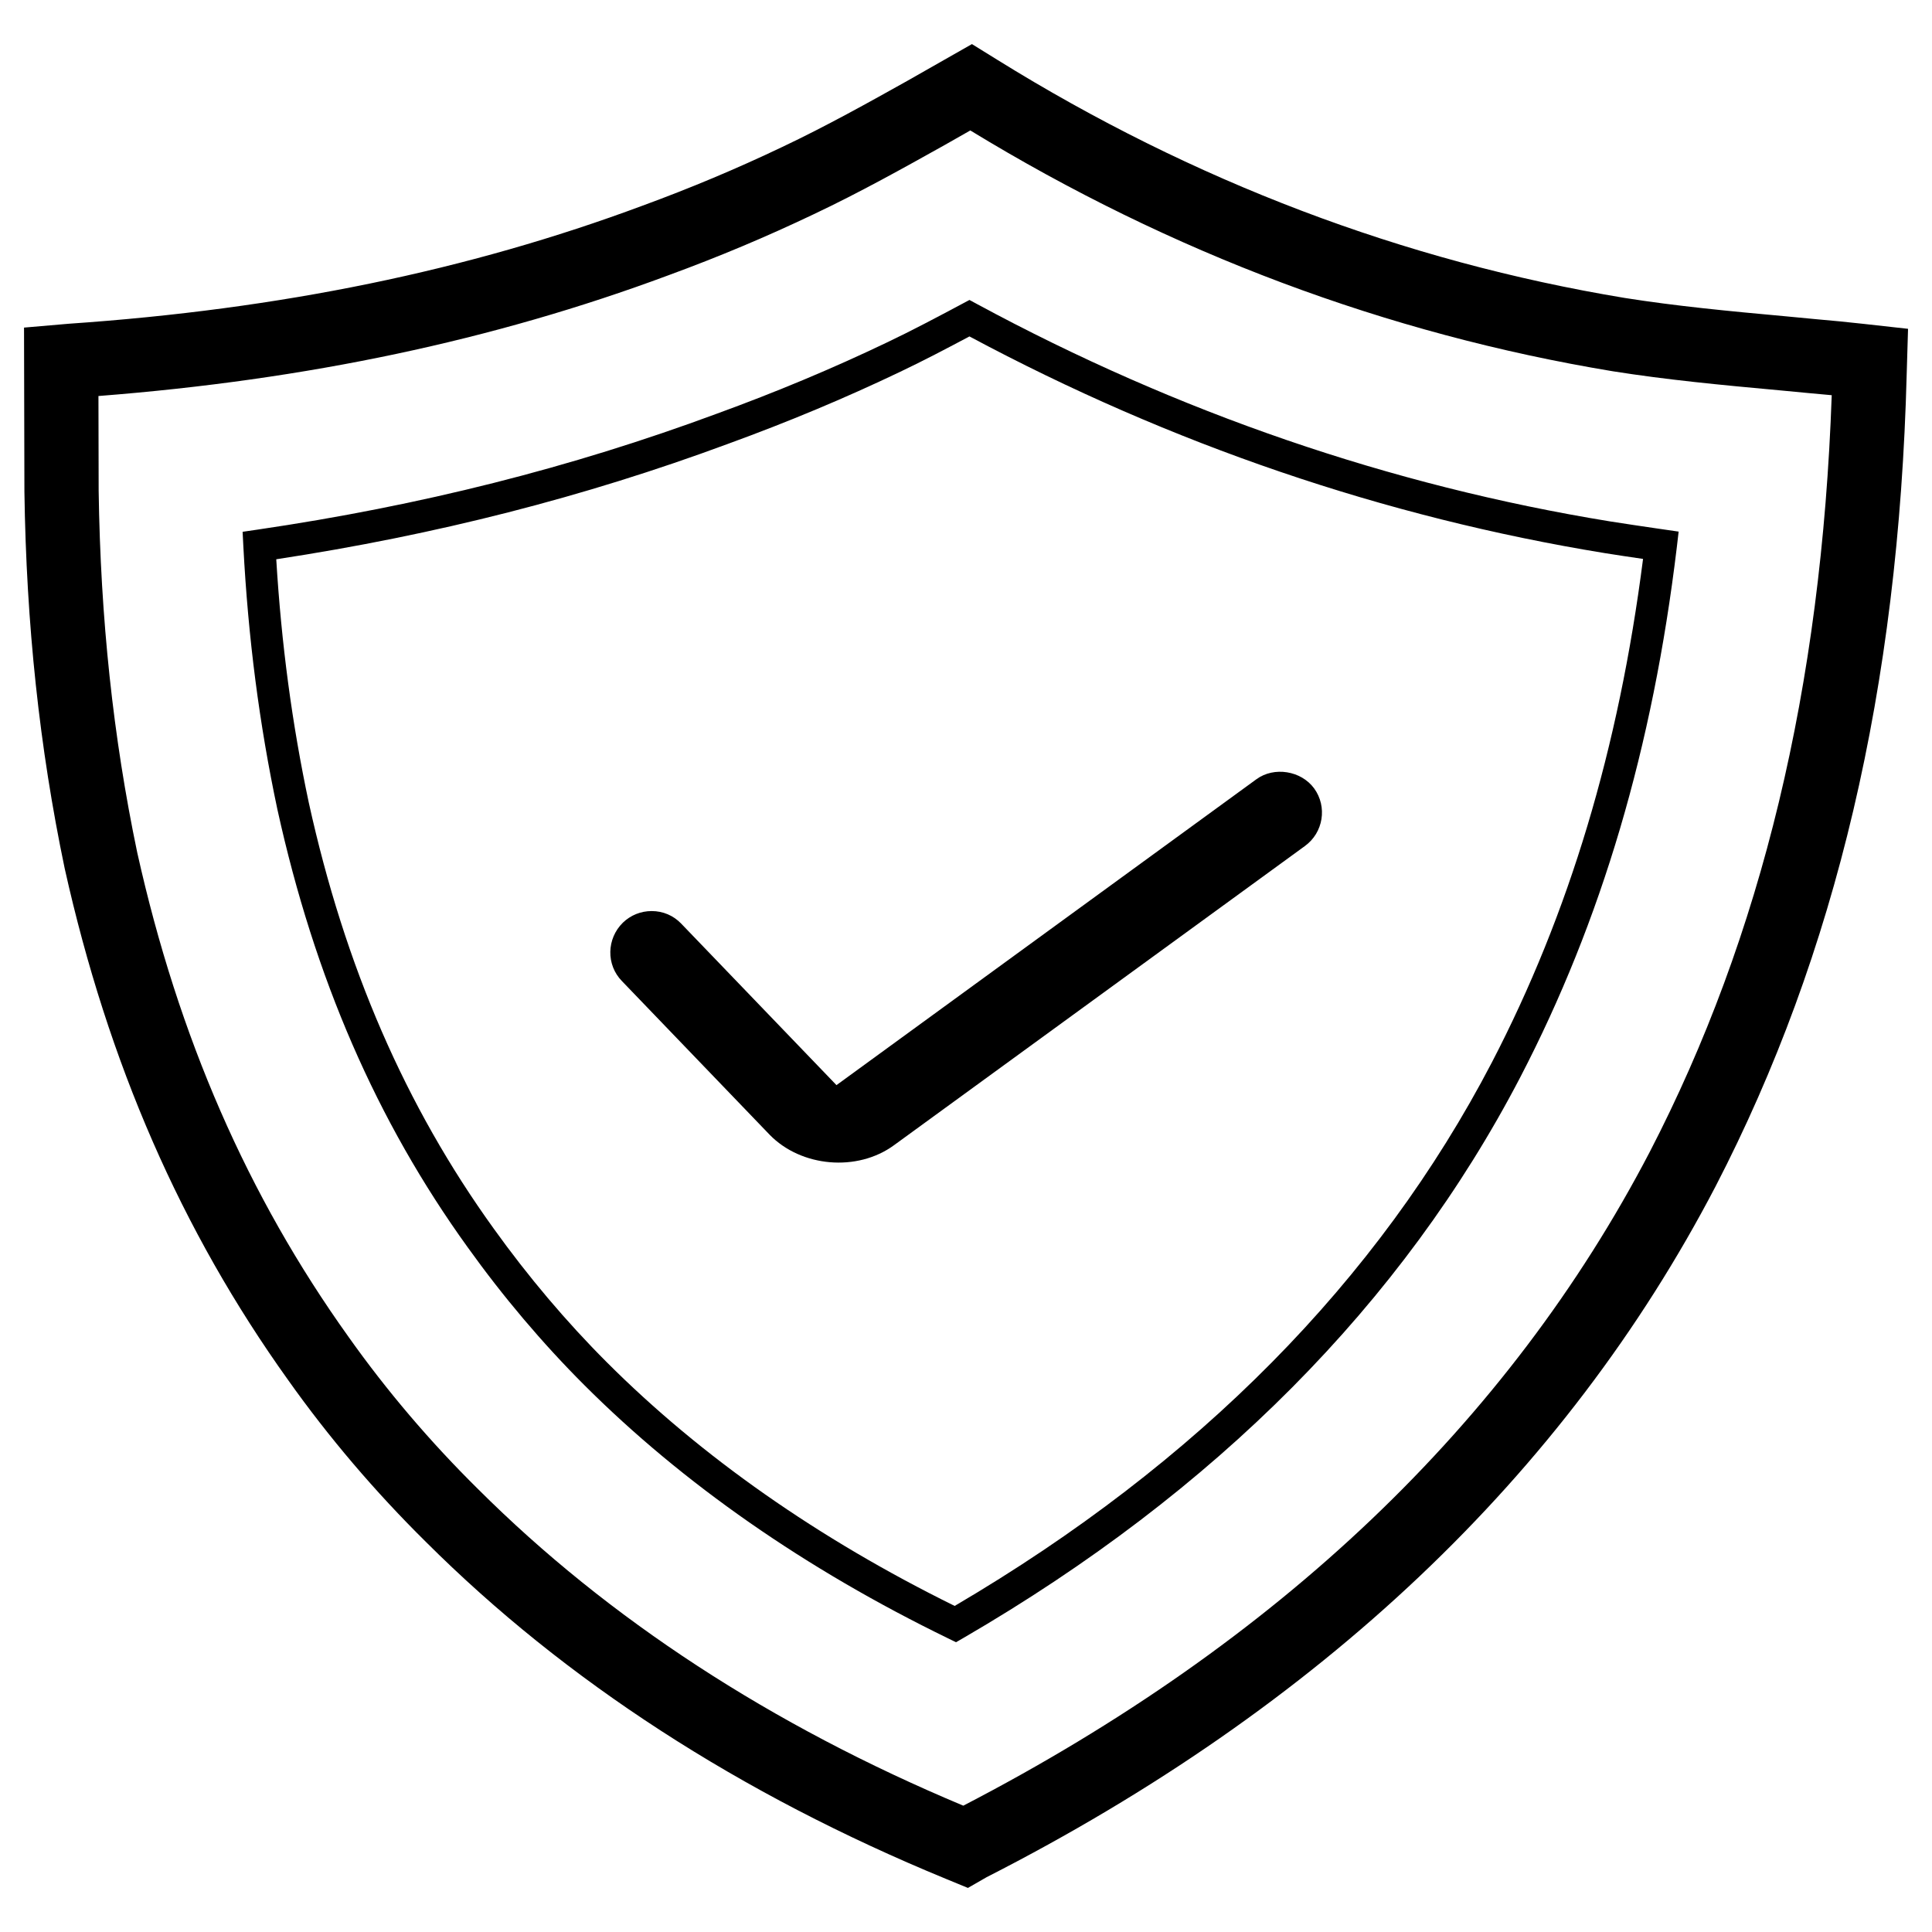 <?xml version="1.0" encoding="UTF-8"?>
<!-- Uploaded to: SVG Repo, www.svgrepo.com, Generator: SVG Repo Mixer Tools -->
<svg fill="#000000" width="800px" height="800px" version="1.1" viewBox="144 144 512 512" xmlns="http://www.w3.org/2000/svg">
 <g>
  <path d="m400.51 644.32-5.832-2.402c-54.555-22.441-100.9-52.477-137.79-89.277-13.484-13.32-25.797-27.773-36.543-42.934-28.316-39.566-47.688-83.93-59.207-135.59-6.684-32-10.172-64.613-10.668-99.816l-0.102-43.484 11.871-1.023c56.137-3.856 105.82-14.09 152.05-31.293 12.809-4.699 24.906-9.777 37.023-15.555 11.539-5.457 23.004-11.855 33.117-17.508l17.145-9.754 6.684 4.141c51.859 32.211 107.81 53.457 166.3 63.133 13.578 2.148 27.418 3.481 42.809 4.879l7.668 0.73c4.731 0.426 8.715 0.789 12.715 1.25l11.902 1.324-0.355 11.918c-2.148 83.199-18.719 153.65-50.656 215.35-39.855 76.445-104.86 138.04-193.22 183.09zm-230.42-395.38 0.055 25.191c0.488 33.816 3.824 65.203 10.227 95.824 10.902 48.902 29.23 90.922 56 128.34 10.109 14.266 21.656 27.836 34.371 40.383 34.434 34.344 77.648 62.535 128.54 83.844 83.402-43.211 144.45-101.39 181.88-173.18 29.727-57.441 45.539-123.12 48.262-200.61-1.953-0.18-3.977-0.363-6.164-0.566l-7.769-0.738c-15.656-1.426-29.852-2.785-44.09-5.039-59.883-9.91-117.12-31.379-170.26-63.82l-6.832 3.883c-10.684 5.969-22.457 12.547-34.574 18.277-12.641 6.031-25.293 11.344-38.645 16.238-46.219 17.191-95.684 27.676-151 31.98z"/>
  <path d="m397.35 579.21-2.039-1c-37.863-18.414-70.328-41.02-96.504-67.188-11.066-11.066-21.461-23.348-30.875-36.488-24.09-33.41-40.59-71.367-50.422-116.04-4.793-22.578-7.738-45.367-9.02-69.699l-0.195-3.863 3.824-0.559c43.336-6.359 83.16-16.406 121.78-30.715 15.895-5.793 30.582-11.941 44.949-18.805 6.918-3.289 13.57-6.832 20.059-10.289l2.008-1.07 2.008 1.086c53.207 28.75 109.63 48.129 167.71 57.59 4.18 0.668 8.375 1.273 12.508 1.883l5.715 0.828-0.48 4.121c-6.367 53.059-19.941 99.016-41.5 140.5-31.141 59.789-80.789 109.79-147.57 148.58zm-180.14-287c1.355 22.434 4.18 43.578 8.621 64.496 9.574 43.484 25.609 80.422 49.012 112.89 9.156 12.77 19.238 24.688 29.984 35.434 25.031 25.031 56.031 46.742 92.172 64.559 64.371-37.793 112.25-86.246 142.34-144 20.516-39.477 33.645-83.184 40.086-133.47-3.363-0.488-6.746-0.992-10.133-1.535-58.301-9.5-114.93-28.82-168.38-57.426-5.969 3.172-12.074 6.383-18.391 9.391-14.602 6.977-29.543 13.227-45.672 19.105-38.023 14.07-77.203 24.082-119.64 30.562z"/>
  <path d="m489.82 368.2-108.87 79.273c-9.762 7.164-24.641 5.824-32.984-2.754l-39.125-40.699c-4.25-4.328-4.094-11.258 0.234-15.508 2.047-1.969 4.723-3.07 7.637-3.07 2.992 0 5.746 1.18 7.793 3.305l41.172 42.824 111.31-81.082c4.644-3.387 11.809-2.281 15.273 2.441 3.543 4.879 2.441 11.727-2.441 15.27z"/>
 </g>
</svg>
